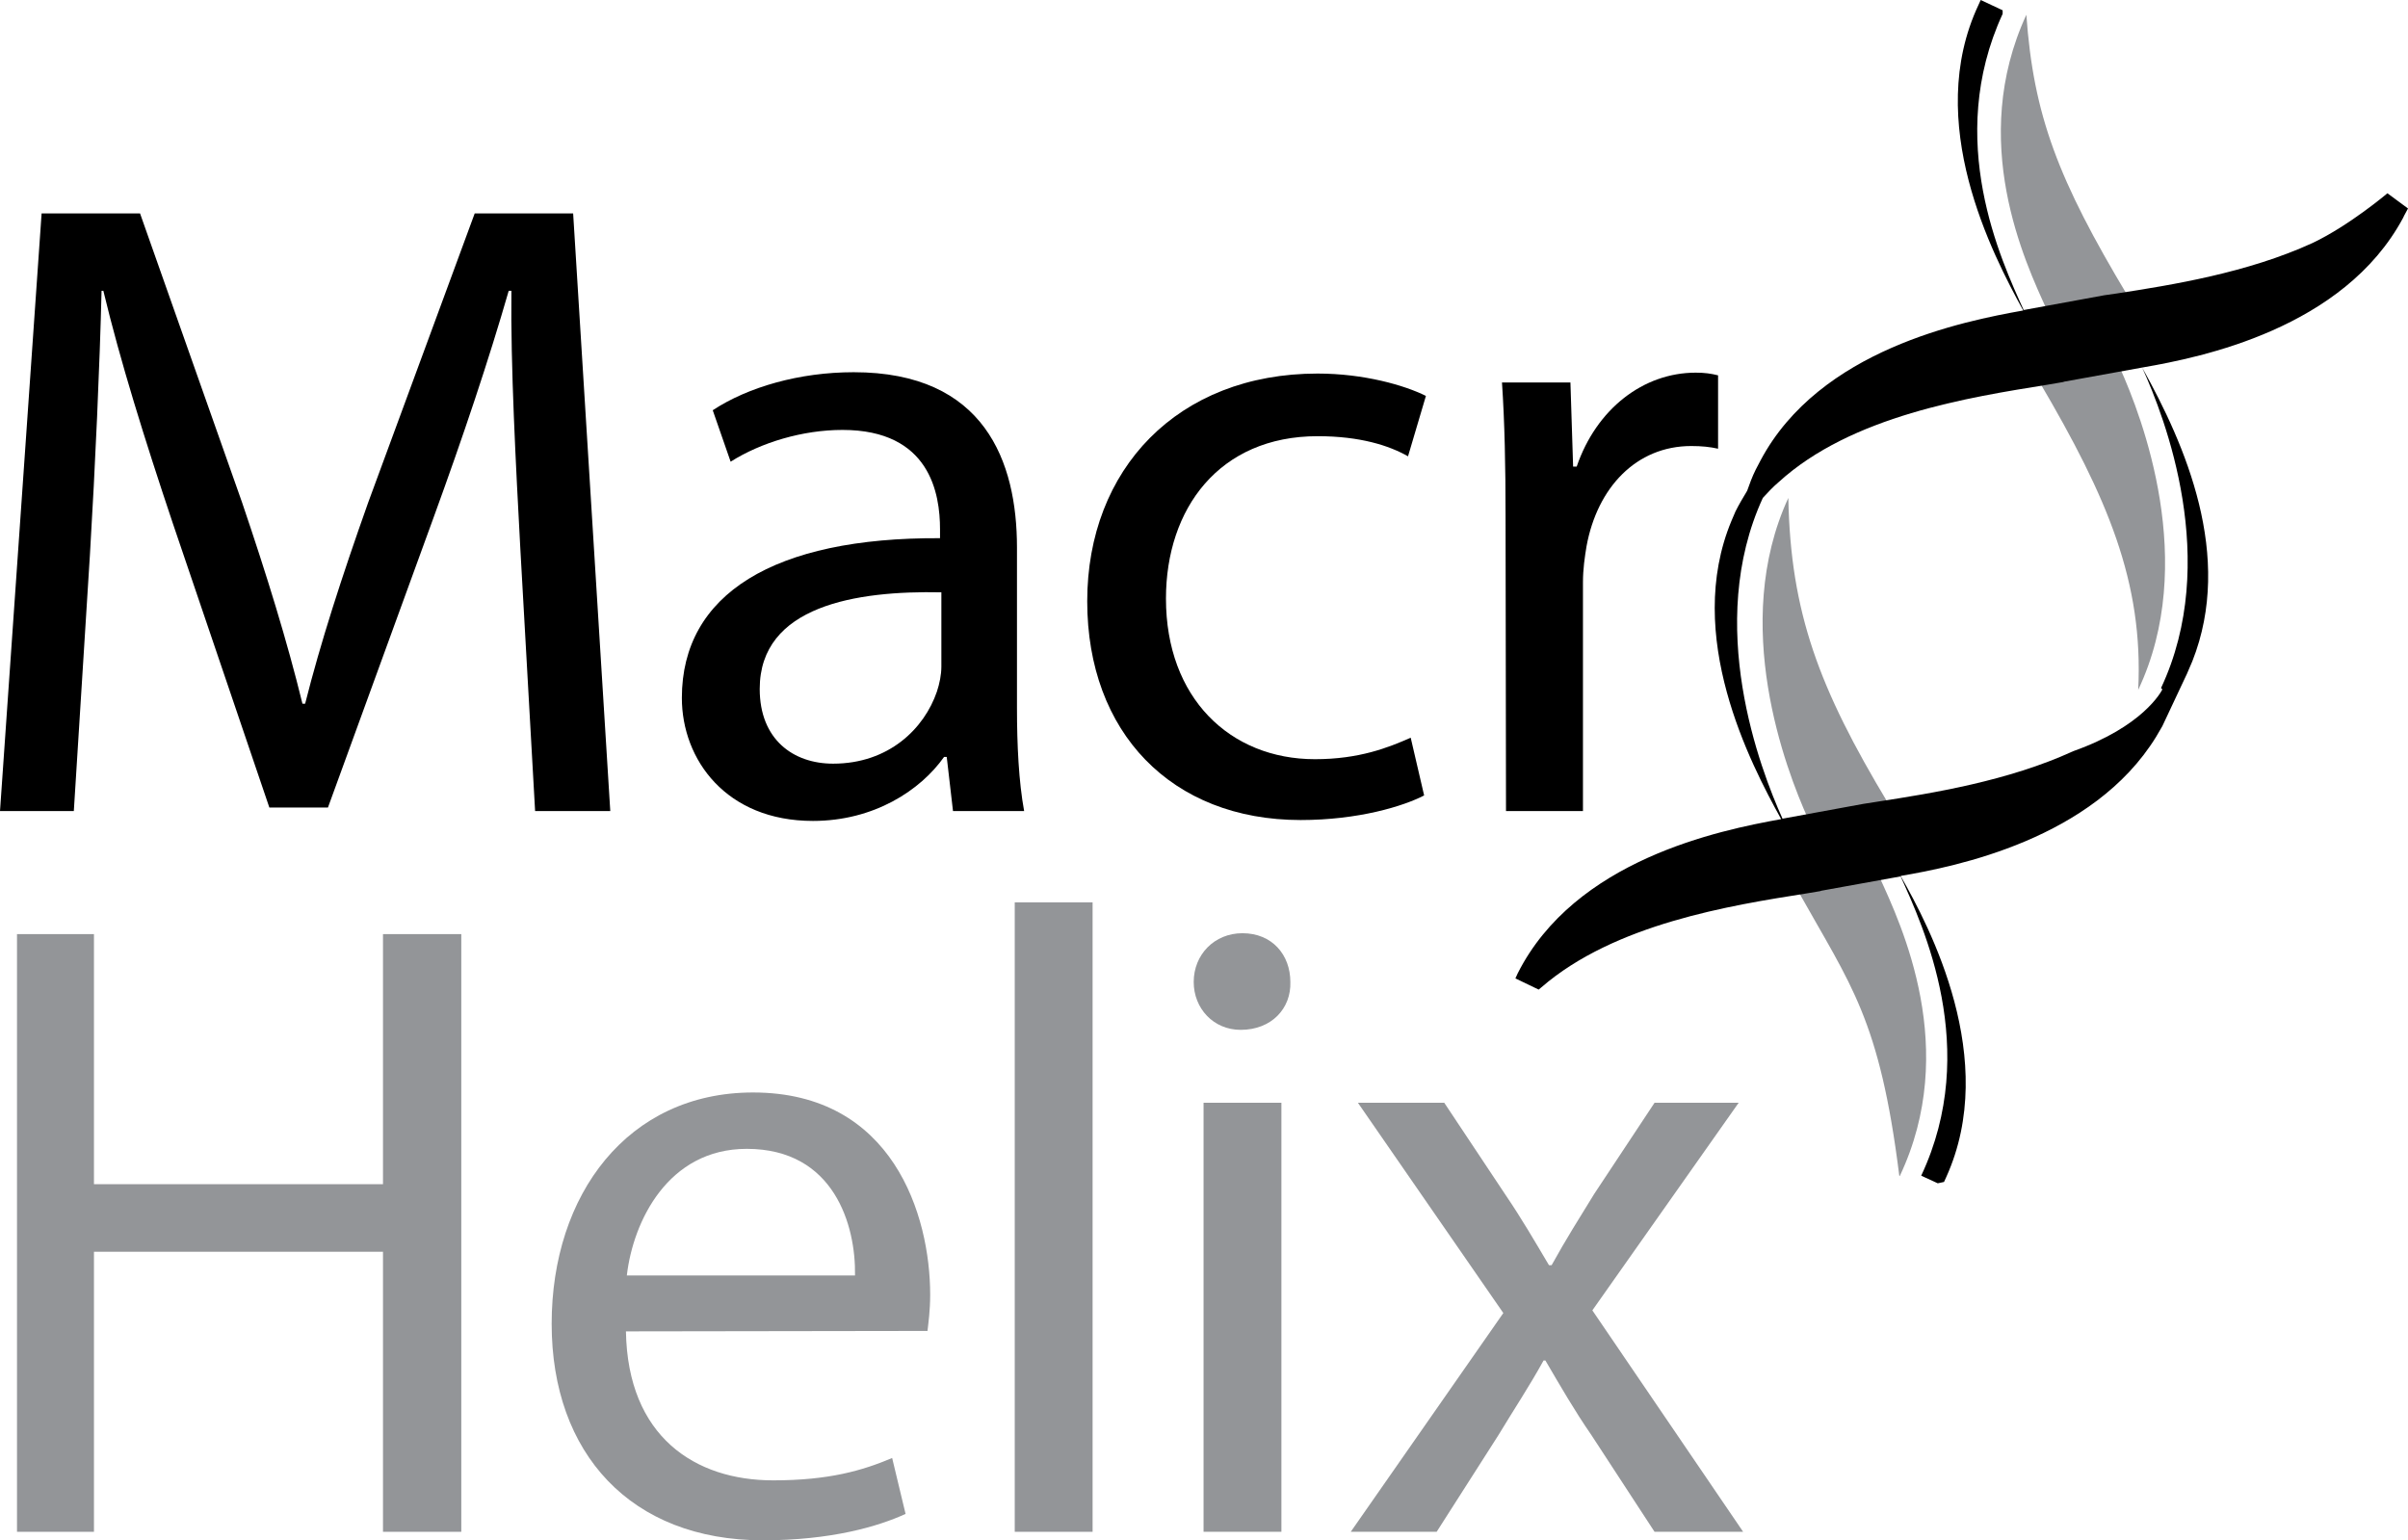 <?xml version="1.0" encoding="utf-8"?>
<!-- Generator: Adobe Illustrator 27.4.0, SVG Export Plug-In . SVG Version: 6.00 Build 0)  -->
<svg version="1.1" id="Layer_1" xmlns="http://www.w3.org/2000/svg" xmlns:xlink="http://www.w3.org/1999/xlink" x="0px" y="0px"
	 viewBox="0 0 538.2 344.3" style="enable-background:new 0 0 538.2 344.3;" xml:space="preserve">
<style type="text/css">
	.st0{fill:#939598;}
</style>
<g>
	<g>
		<polygon class="st0" points="21,208.8 21,264.7 85.6,264.7 85.6,208.8 103.1,208.8 103.1,342.4 85.6,342.4 85.6,279.8 21,279.8 
			21,342.4 3.8,342.4 3.8,208.8 		"/>
		<path class="st0" d="M139.9,297.6c0.4,23.6,15.5,33.3,32.9,33.3c12.5,0,20-2.2,26.6-5l3,12.5c-6.1,2.8-16.6,5.9-31.9,5.9
			c-29.5,0-47.2-19.4-47.2-48.4c0-28.9,17-51.7,45-51.7c31.3,0,39.6,27.5,39.6,45.2c0,3.6-0.4,6.3-0.6,8.1L139.9,297.6L139.9,297.6z
			 M191.1,285.1c0.2-11.1-4.6-28.3-24.2-28.3c-17.6,0-25.4,16.2-26.8,28.3H191.1z"/>
		<rect x="226.8" y="201.7" class="st0" width="17.4" height="140.7"/>
		<path class="st0" d="M288.4,219.5c0.2,5.9-4.2,10.7-11.1,10.7c-6.1,0-10.5-4.8-10.5-10.7c0-6.1,4.6-10.9,10.9-10.9
			C284.3,208.6,288.4,213.4,288.4,219.5 M269,246.5h17.4v95.9H269V246.5z"/>
		<path class="st0" d="M322.8,246.5l13.7,20.6c3.6,5.3,6.5,10.3,9.7,15.7h0.6c3.2-5.8,6.3-10.7,9.5-15.9l13.5-20.4h18.8l-32.7,46.4
			l33.7,49.5h-19.8l-14.1-21.6c-3.8-5.5-6.9-10.9-10.3-16.7H345c-3.2,5.8-6.6,10.9-10.1,16.7l-13.8,21.6h-19.2l34.1-48.9l-32.5-47
			H322.8z"/>
	</g>
	<g>
		<path class="st0" d="M473.8,82.2c5,11.1,17.5,43.7,4.1,72c1.2-24.1-6.9-43-22-68.7L473.8,82.2z"/>
		<path class="st0" d="M475.6,66.2c-15.6-26-21.1-40.4-22.7-62.9c-13,28.2-0.4,55.1,4.7,66.2L475.6,66.2z"/>
		<path class="st0" d="M401.9,199.2c11.8,21.1,18.2,28.5,22.6,63.6l0.1,0.1c13.4-28.3,0.5-55.9-4.6-67L401.9,199.2z"/>
		<path class="st0" d="M422.1,179.7c-15.6-25.9-21.9-42.8-22.4-68.4c-13,28.2-0.6,60.6,4.4,71.7L422.1,179.7z"/>
	</g>
</g>
<g>
	<path d="M116.3,122.7c-1-18.6-2.2-41-2-57.7h-0.6c-4.5,15.6-10.1,32.3-16.8,50.7l-23.6,64.8H60.2l-21.6-63.6
		C32.3,98.1,26.9,80.8,23.1,65h-0.4c-0.4,16.6-1.4,39-2.6,59l-3.6,57.3H0L9.3,47.7h22l22.8,64.6c5.6,16.5,10.1,31.1,13.5,45h0.6
		c3.4-13.5,8.1-28.1,14.1-45l23.8-64.6h22l8.3,133.6h-16.8L116.3,122.7z"/>
	<path d="M213,181.3l-1.4-12.1H211c-5.3,7.5-15.7,14.3-29.3,14.3c-19.4,0-29.3-13.7-29.3-27.5c0-23.2,20.6-35.9,57.7-35.7v-2
		c0-7.9-2.2-22.2-21.8-22.2c-8.9,0-18.2,2.8-25,7.1l-4-11.5c7.9-5.2,19.4-8.5,31.5-8.5c29.3,0,36.5,20,36.5,39.2v35.9
		c0,8.3,0.4,16.4,1.6,23H213z M210.4,132.4c-19-0.4-40.6,3-40.6,21.6c0,11.3,7.5,16.7,16.4,16.7c12.5,0,20.4-7.9,23.2-16.1
		c0.6-1.8,1-3.8,1-5.6V132.4z"/>
	<path d="M318.3,177.8c-4.6,2.4-14.7,5.5-27.6,5.5c-28.9,0-47.7-19.6-47.7-48.9c0-29.5,20.2-50.9,51.5-50.9c10.3,0,19.4,2.6,24.2,5
		l-4,13.5c-4.2-2.4-10.7-4.5-20.2-4.5c-22,0-33.9,16.2-33.9,36.3c0,22.2,14.3,35.9,33.3,35.9c9.9,0,16.4-2.6,21.4-4.8L318.3,177.8z"
		/>
	<path d="M336.5,115.4c0-11.3-0.2-21-0.8-29.9H351l0.6,18.8h0.8c4.4-12.9,14.9-21,26.6-21c2,0,3.4,0.2,5,0.6v16.4
		c-1.8-0.4-3.6-0.6-6-0.6c-12.3,0-21,9.3-23.4,22.4c-0.4,2.4-0.8,5.1-0.8,8.1v51.1h-17.2L336.5,115.4L336.5,115.4z"/>
	<g>
		<path d="M483.3,154.1c-0.3,0.6-4.4,8.3-19.9,13.8c-14.6,6.7-31.5,9.4-43.8,11.3l-3.2,0.5l0,0l-18,3.3c-5-11.1-17.4-43.4-4.4-71.7
			l0,0c1.1-1.2,2.2-2.4,3.5-3.5c16.3-14.9,42.7-19,60.1-21.8l3.5-0.6l0.3-0.1l17.7-3.2l0,0c12.7-2.2,44.7-8.6,58-33.4
			c0.3-0.7,0.7-1.3,1.1-2.1l-4.6-3.4c0,0-8.5,7.2-16.7,11.1c-14.6,6.7-31.5,9.4-43.8,11.3l-2.8,0.4l0,0l-18,3.3
			c-5-11.1-17.7-38-4.7-66.2l0,0V2.3L442.7,0l-0.5,1.1c-12.3,26.2,3.1,55.7,10,68.3c-13.4,2.4-45.5,8.7-58.7,33.5
			c-0.4,0.7-0.7,1.4-1.1,2.1c-0.8,1.6-1.4,3.3-1.9,4.7c-0.9,1.5-1.8,3-2.6,4.6c-0.3,0.7-0.6,1.4-0.9,2.1
			c-10.7,25.7,4.2,54.2,11.1,66.7c-13.9,2.5-46.1,9.1-58.9,34.5l-0.5,1.1l5.2,2.5l0.6-0.5c16.4-14.2,42.2-18.3,59.3-21l3-0.5
			l0.3-0.1l17.7-3.2c5,11.1,17.9,38.6,4.6,66.9l3.7,1.7l1.4-0.3l0.5-1.1c11.9-26.3-3.7-55.9-10.2-67.3c12.3-2.1,43-8.2,57.1-31.1
			l1.4-2.4l5.5-11.7l1.2-2.8c9.3-23.5-1.6-48.4-11.2-65.6c5.1,11.2,17.5,43.3,4.2,71.6L483.3,154.1z"/>
	</g>
</g>
</svg>
